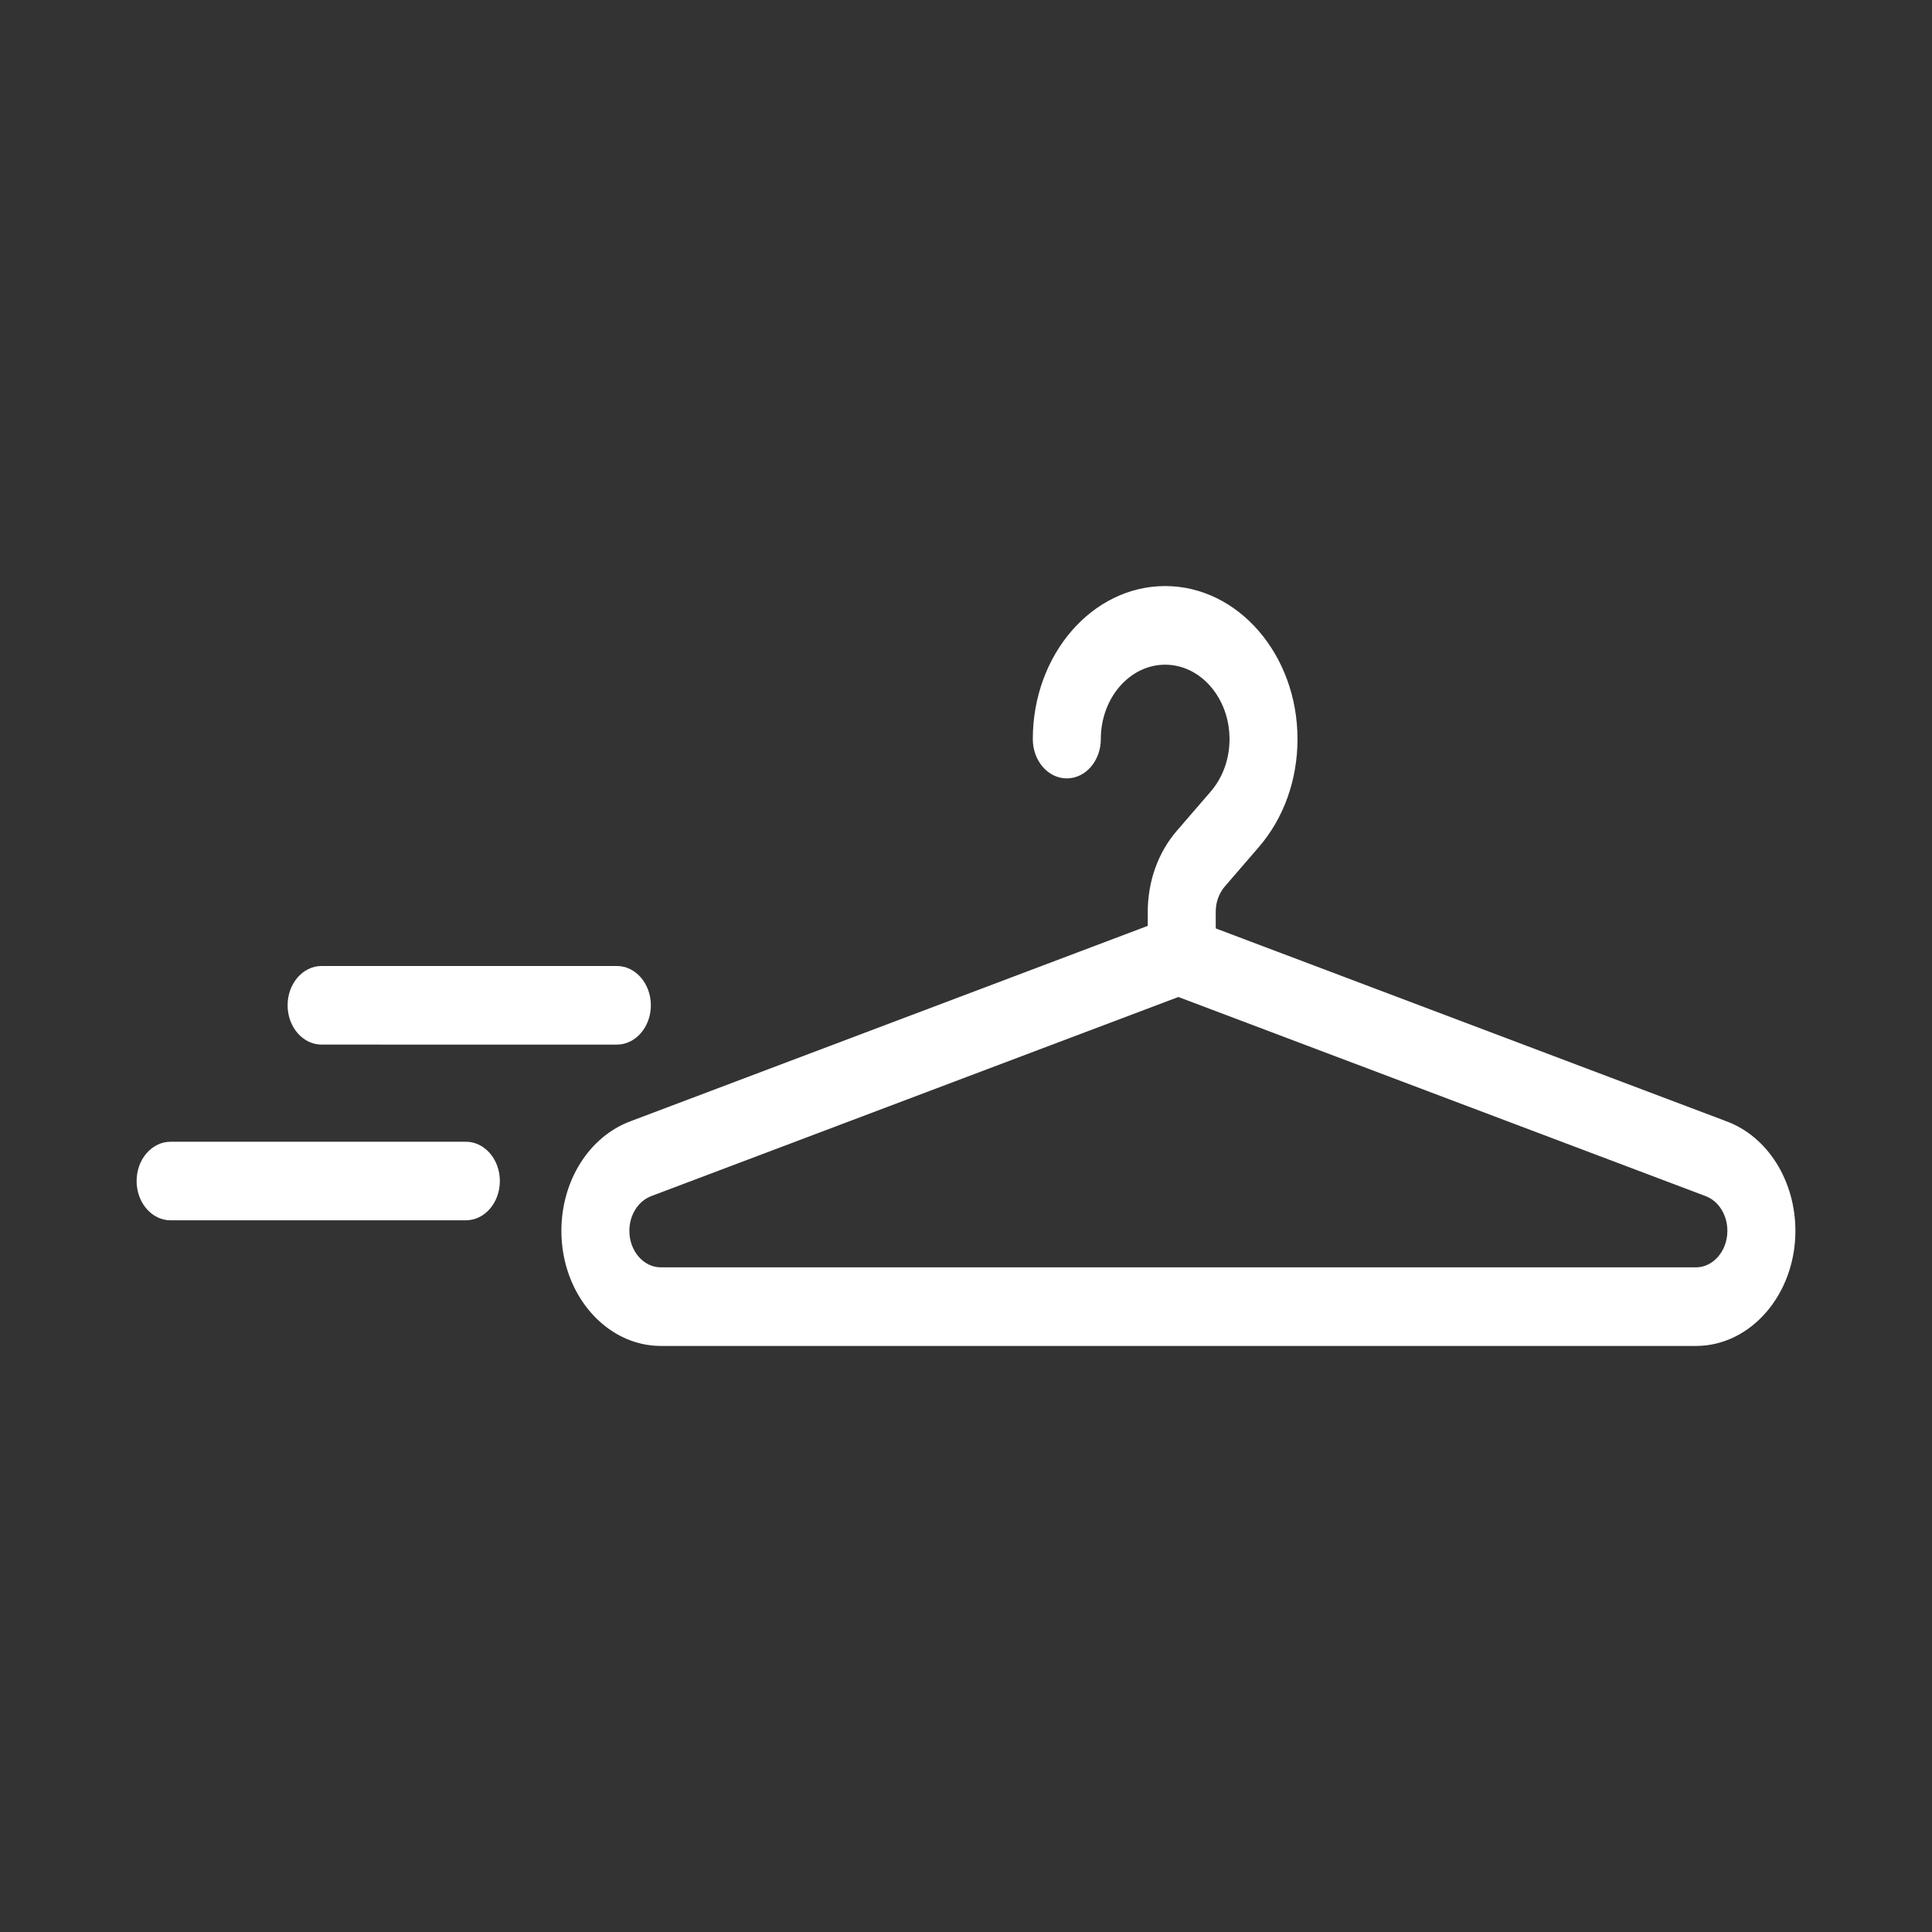 <svg id="Layer_1" xmlns="http://www.w3.org/2000/svg" xmlns:xlink="http://www.w3.org/1999/xlink" width="200" height="200" viewBox="0 0 200 200" enable-background="new 0 0 200 200"><rect x="0" y="0" width="200" height="200" fill="#333333" stroke="none"/><g><path fill="#fff" d="M178.72 116.076l-52.866-19.967-.003-1.696c0-1.02.333-1.943.962-2.671l3.488-4.04c2.589-2.988 4.016-6.969 4.016-11.192.0-8.731-6.148-15.842-13.702-15.842-7.556.0-13.699 7.107-13.699 15.842.0 2.248 1.575 4.069 3.519 4.069 1.945.0 3.521-1.821 3.521-4.069.0-4.248 2.989-7.701 6.66-7.701 3.672.0 6.664 3.456 6.664 7.701.0 2.05-.695 3.983-1.955 5.439l-3.489 4.041c-1.949 2.251-3.022 5.241-3.022 8.429l.002 1.427-53.535 20.221c-4.287 1.592-7.166 6.152-7.166 11.352.0 6.57 4.623 11.914 10.305 11.914h107.137c5.682.0 10.303-5.344 10.303-11.914C185.857 122.217 182.98 117.654 178.72 116.076zM175.554 131.197H68.416c-1.801.0-3.264-1.697-3.264-3.779.0-1.65.914-3.096 2.295-3.609l54.536-20.6 54.569 20.607c1.355.506 2.265 1.949 2.265 3.602C178.817 129.5 177.352 131.197 175.554 131.197z"/><path fill="#fff" d="M67.376 104.068c0 2.246-1.576 4.068-3.519 4.068H33.292c-1.943.0-3.519-1.822-3.519-4.068v0c0-2.242 1.576-4.069 3.519-4.069h30.566C65.8 1e2 67.376 101.826 67.376 104.068v0z"/><path fill="#fff" d="M51.745 122.26c0 2.246-1.576 4.066-3.52 4.066H17.661c-1.944.0-3.519-1.82-3.519-4.066v0c0-2.248 1.575-4.068 3.519-4.068h30.564C50.169 118.191 51.745 120.012 51.745 122.26v0z"/></g></svg>